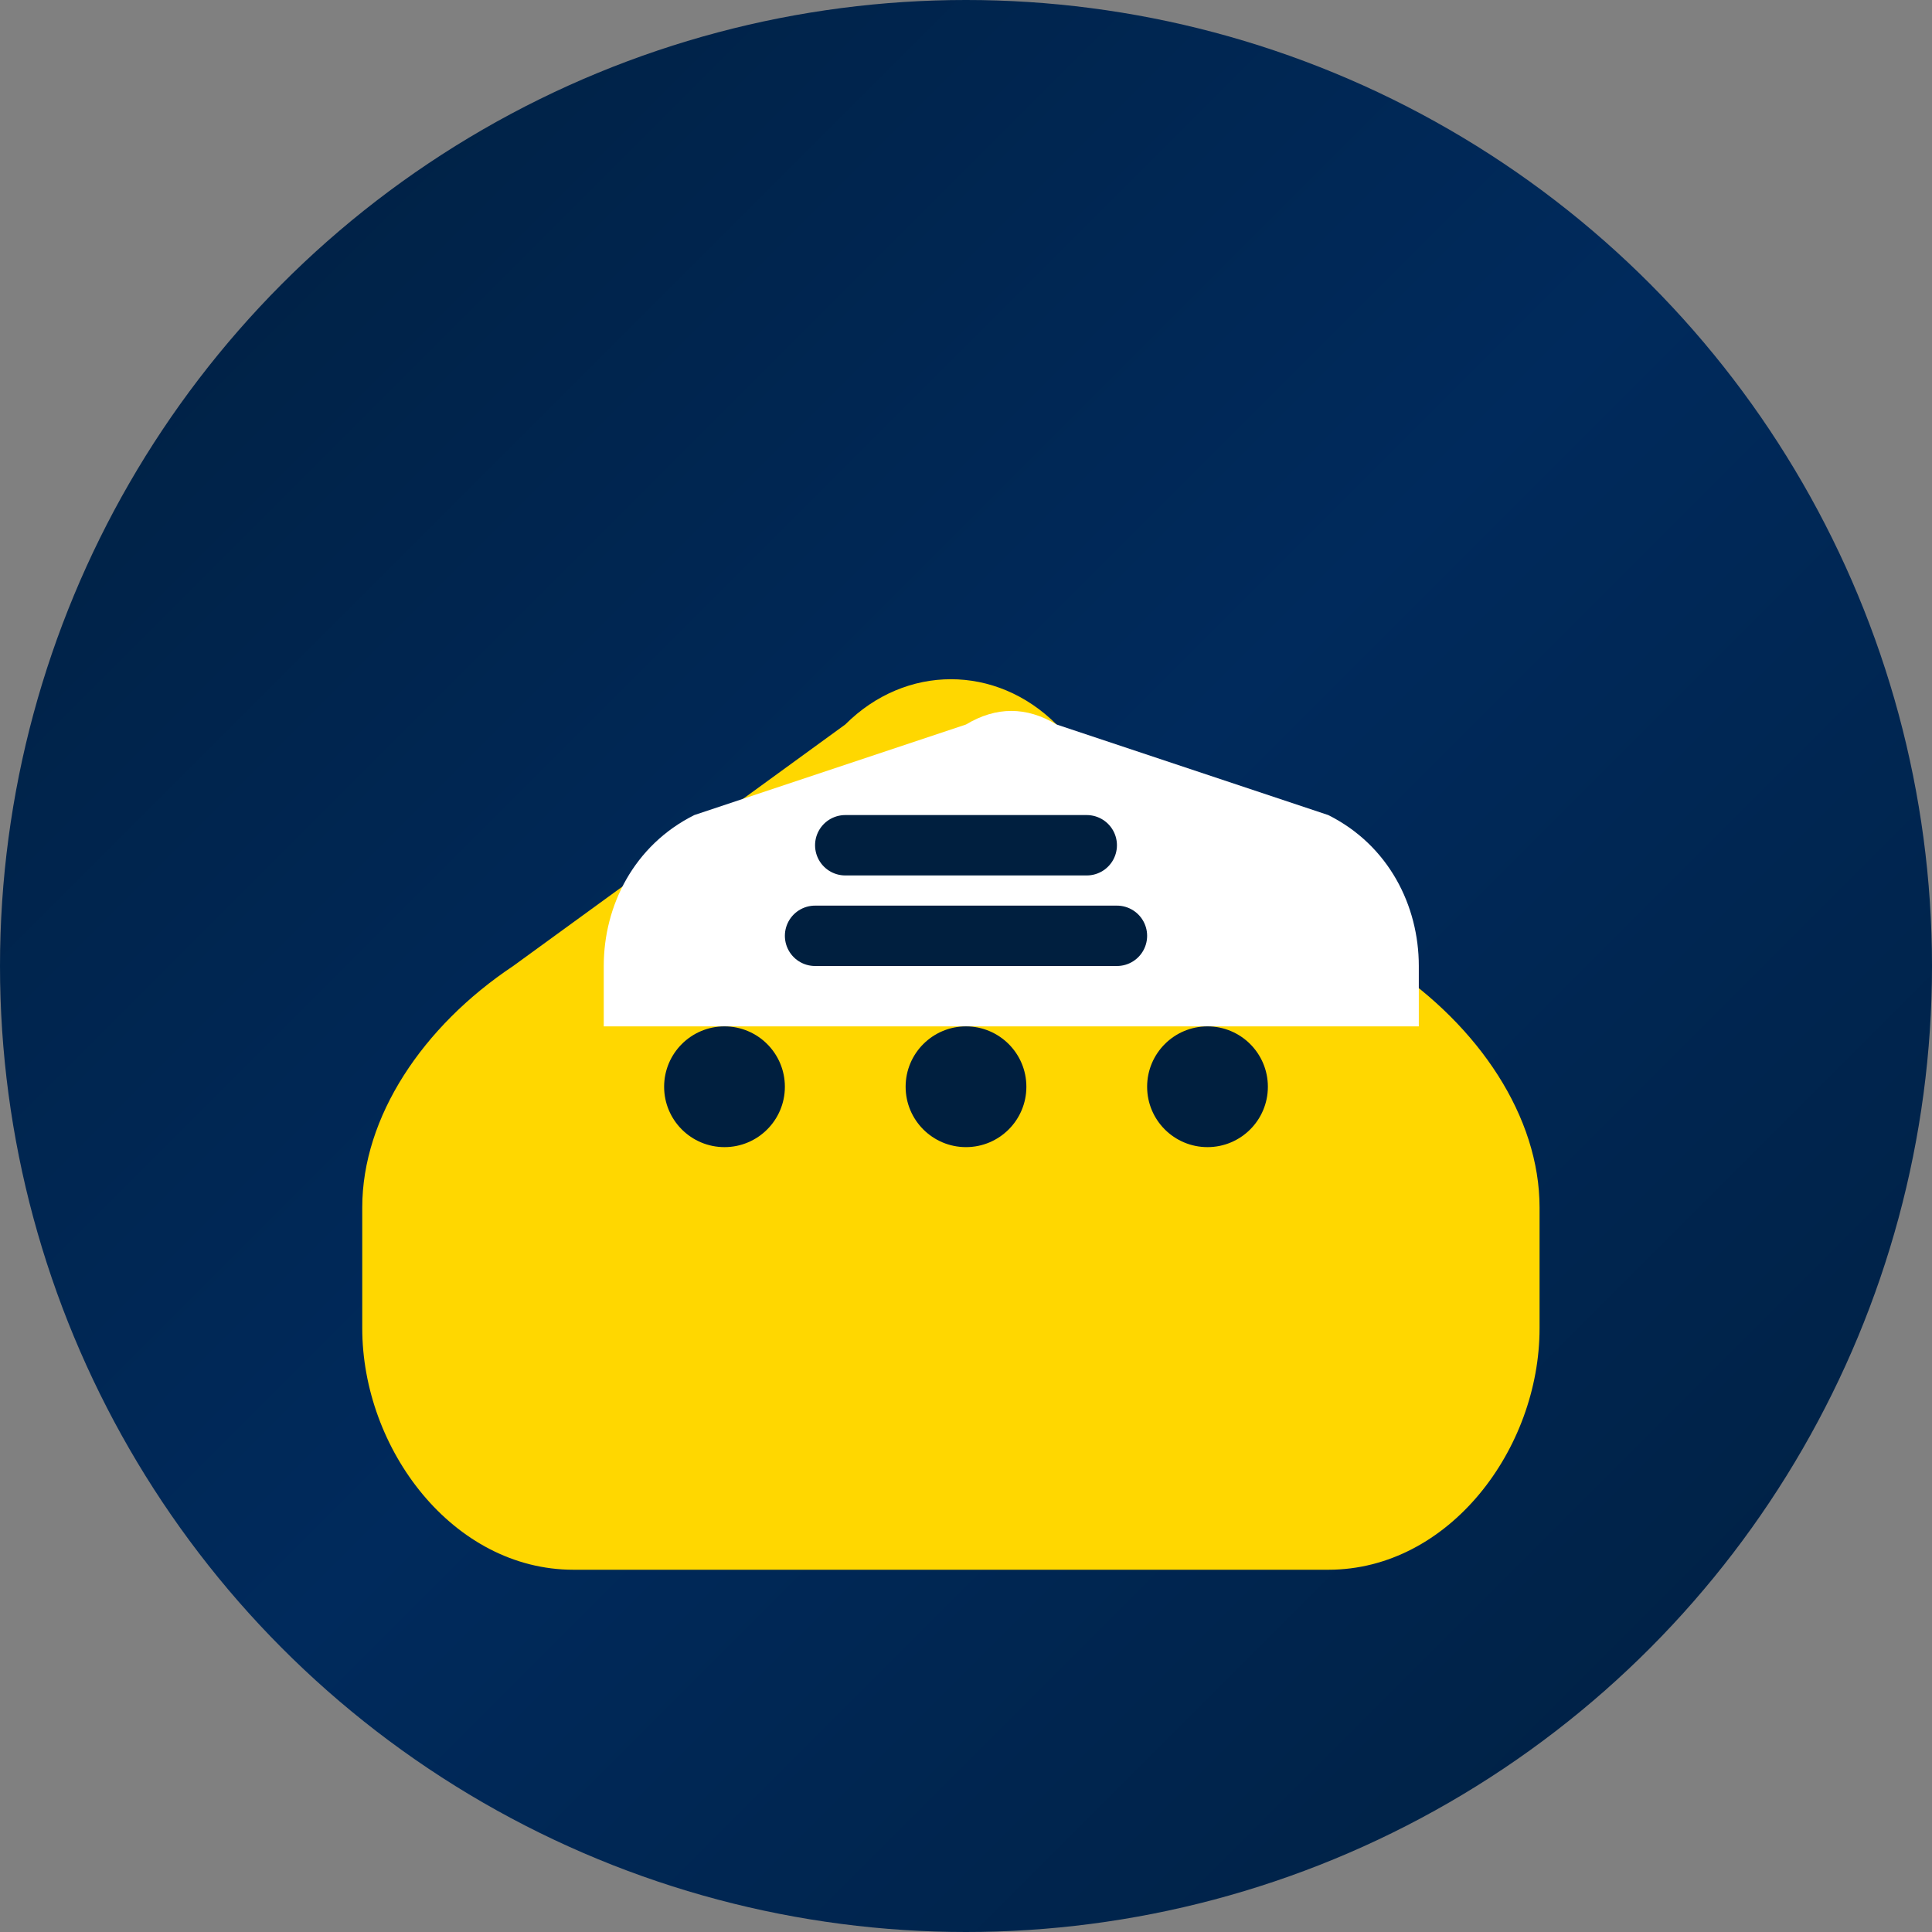 <svg width="32" height="32" viewBox="0 0 32 32" xmlns="http://www.w3.org/2000/svg">
  <rect x="0" y="0" width="32" height="32" fill="#808080" stroke="none"/>
  <defs>
    <linearGradient id="shoeGradient" x1="0%" y1="0%" x2="100%" y2="100%">
      <stop offset="0%" style="stop-color:#001F3F;stop-opacity:1" />
      <stop offset="50%" style="stop-color:#002A5C;stop-opacity:1" />
      <stop offset="100%" style="stop-color:#001F3F;stop-opacity:1" />
    </linearGradient>
  </defs>
  
  <!-- Background circle -->
  <circle cx="16" cy="16" r="16" fill="url(#shoeGradient)"/>
  
  <!-- Shoe sole -->
  <path d="M6 20c0-1.5 1-3 2.5-4L14 12c1-1 2.5-1 3.5 0l5.5 4c1.5 1 2.5 2.5 2.5 4v2c0 2-1.5 4-3.5 4H9.5C7.5 26 6 24 6 22v-2z" fill="#FFD700"/>
  
  <!-- Shoe upper -->
  <path d="M10 16c0-1 0.5-2 1.5-2.5L16 12c0.5-0.3 1-0.3 1.5 0l4.5 1.5c1 0.5 1.5 1.5 1.5 2.5v1H10v-1z" fill="#FFFFFF"/>
  
  <!-- Shoe details -->
  <circle cx="12" cy="18" r="1" fill="#001F3F"/>
  <circle cx="16" cy="18" r="1" fill="#001F3F"/>
  <circle cx="20" cy="18" r="1" fill="#001F3F"/>
  
  <!-- Laces -->
  <path d="M14 14 L18 14" stroke="#001F3F" stroke-width="1" stroke-linecap="round"/>
  <path d="M13.5 15.5 L18.5 15.5" stroke="#001F3F" stroke-width="1" stroke-linecap="round"/>
</svg>